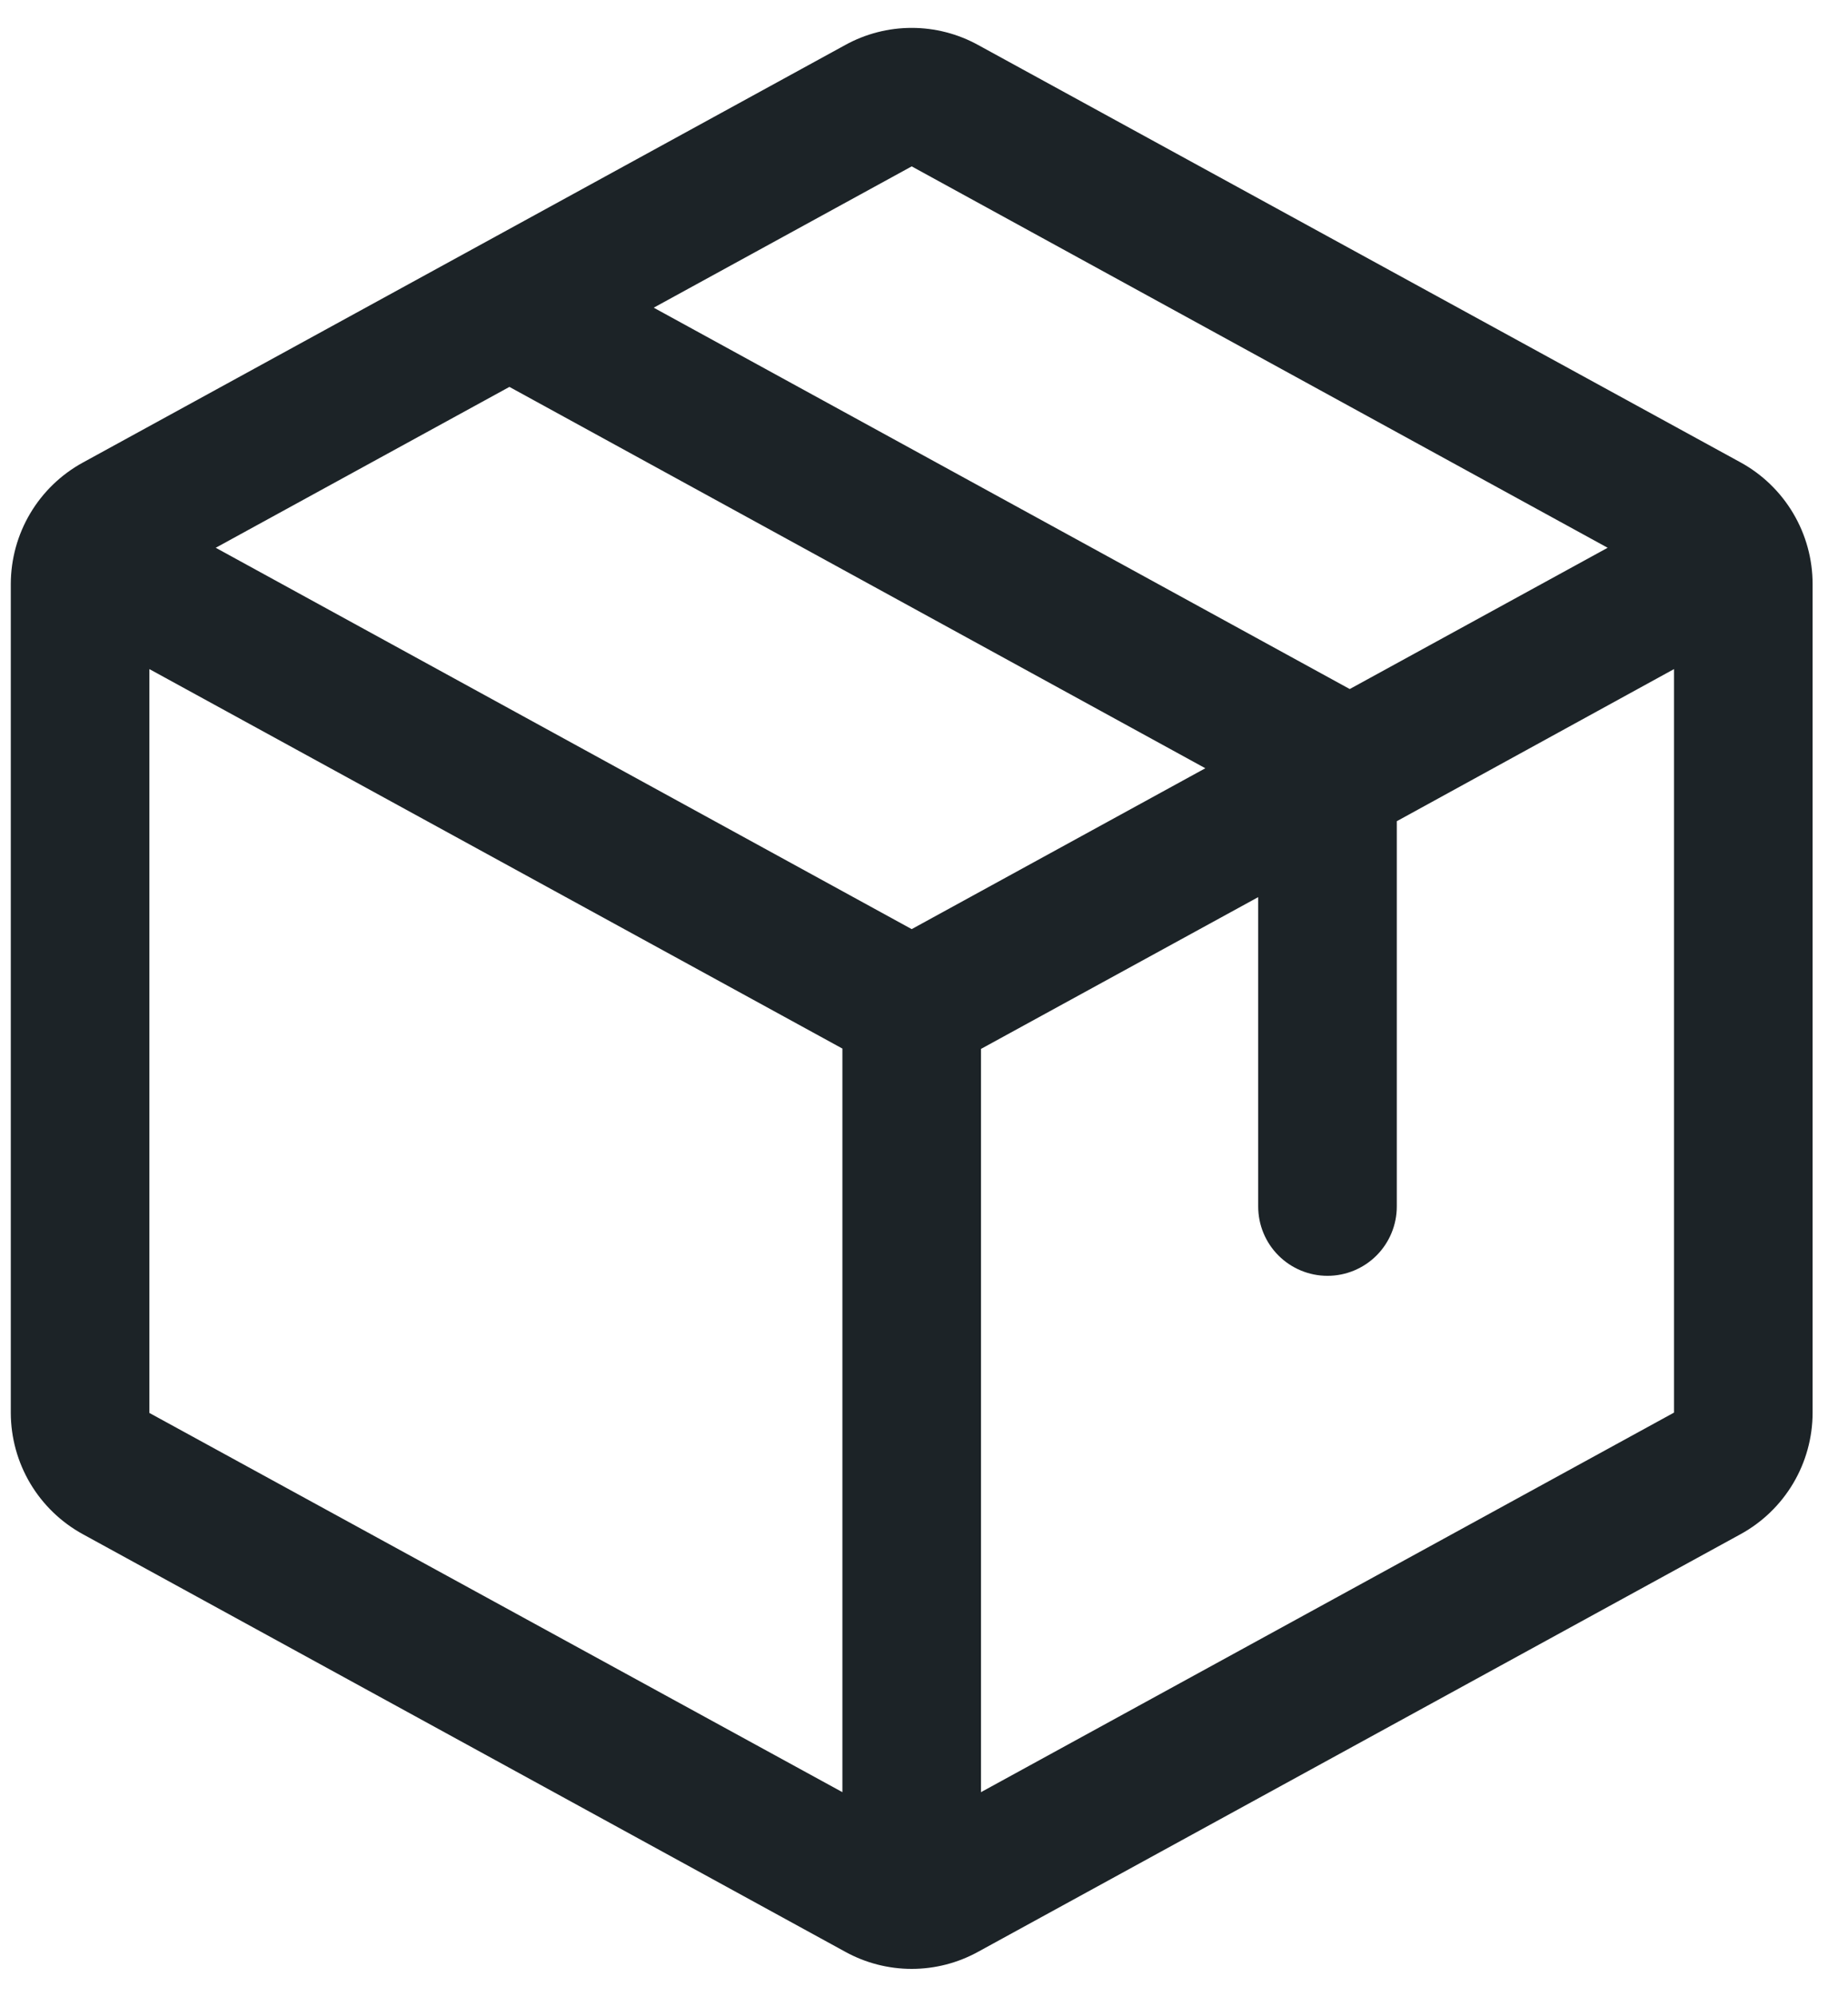 <svg xmlns="http://www.w3.org/2000/svg" width="50" height="54" viewBox="0 0 50 54" fill="none"><path d="M47.092 12.503L26.467 1.218C25.916 0.914 25.297 0.754 24.667 0.754C24.037 0.754 23.418 0.914 22.867 1.218L2.242 12.508C1.653 12.83 1.161 13.305 0.818 13.882C0.475 14.459 0.294 15.118 0.292 15.789V38.205C0.294 38.876 0.475 39.535 0.818 40.112C1.161 40.689 1.653 41.164 2.242 41.486L22.867 52.776C23.418 53.08 24.037 53.24 24.667 53.24C25.297 53.24 25.916 53.08 26.467 52.776L47.092 41.486C47.681 41.164 48.173 40.689 48.516 40.112C48.859 39.535 49.041 38.876 49.042 38.205V15.792C49.042 15.119 48.861 14.459 48.517 13.88C48.174 13.302 47.682 12.826 47.092 12.503ZM24.667 4.499L43.497 14.812L36.519 18.632L17.687 8.32L24.667 4.499ZM24.667 25.124L5.837 14.812L13.783 10.462L32.612 20.774L24.667 25.124ZM4.042 18.093L22.792 28.354V48.461L4.042 38.207V18.093ZM45.292 38.198L26.542 48.461V28.363L34.042 24.259V32.624C34.042 33.122 34.239 33.599 34.591 33.95C34.943 34.302 35.42 34.499 35.917 34.499C36.414 34.499 36.891 34.302 37.243 33.95C37.594 33.599 37.792 33.122 37.792 32.624V22.206L45.292 18.093V38.196V38.198Z" fill="#1C2327"></path></svg>